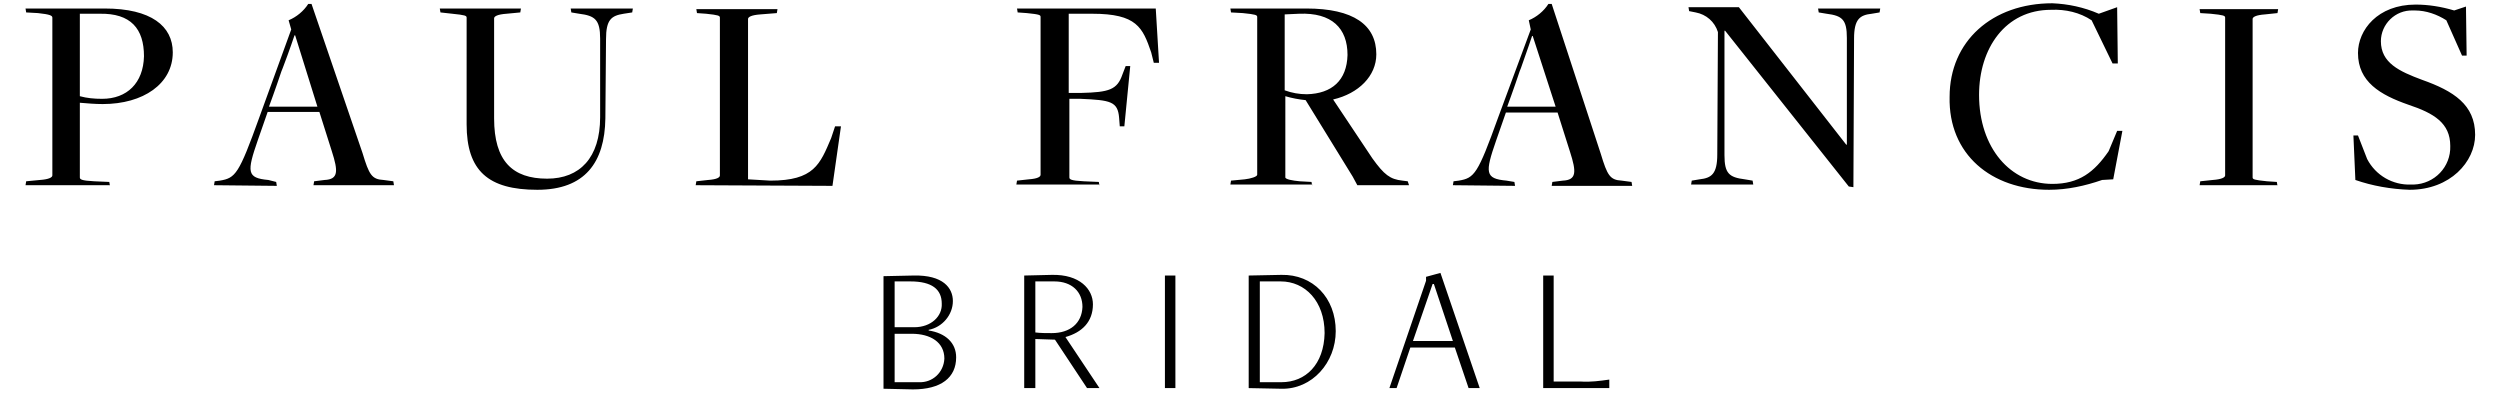 <?xml version="1.0" encoding="utf-8"?>
<!-- Generator: Adobe Illustrator 25.0.0, SVG Export Plug-In . SVG Version: 6.00 Build 0)  -->
<svg version="1.1" id="Layer_1" xmlns="http://www.w3.org/2000/svg" xmlns:xlink="http://www.w3.org/1999/xlink" x="0px" y="0px"
	 viewBox="0 0 382 60" style="enable-background:new 0 0 382 60;" xml:space="preserve">
<g id="logo">
	<path id="PAULFRANCIS" d="M16.8,28.4l-0.1-0.6l-2.3-0.1c-2-0.1-2.2-0.3-2.2-0.6V15.7c1.2,0.1,2.3,0.2,3.5,0.2
		c6.2,0,10.7-3.1,10.7-7.9c0-4-3.3-6.7-10.4-6.7H3.9L4,1.9l1.8,0.1C7.7,2.2,8,2.4,8,2.7v24.1c0,0.3-0.5,0.6-1.9,0.7L4,27.7l-0.1,0.6
		H16.8z M15.6,15.1c-1.2,0-2.3-0.1-3.4-0.4V2.1h3c4.8-0.1,6.8,2.3,6.8,6.5C21.9,12.7,19.4,15.1,15.6,15.1z M42.3,28.4l-0.1-0.6
		L41,27.5c-3.3-0.3-3.3-1.2-1.6-6.1l1.5-4.3h7.9l1.9,6c1,3.1,1,4.3-1.1,4.4l-1.6,0.2l-0.1,0.6h12.3l-0.1-0.6l-1.5-0.2
		c-1.8-0.1-2.2-0.8-3.2-4.1L47.6,0.6h-0.5c-0.7,1.1-1.8,2-3,2.5l0.4,1.4L39.6,18c-3.1,8.6-3.6,9.2-6,9.6l-0.8,0.1l-0.1,0.6
		L42.3,28.4z M48.5,16.3h-7.4c0,0,1-2.7,1.9-5.4l0.2-0.5C44.2,7.8,45,5.4,45,5.4h0.1L48.5,16.3z M82.1,29c7.3,0,10.3-4.2,10.4-10.9
		l0.1-12.1c0-3,0.8-3.6,2.7-3.9l1.3-0.2l0.1-0.6h-9.5l0.1,0.6l1.2,0.2c2.4,0.3,3.2,0.9,3.2,3.8l0,12c0,6.2-3.1,9.4-8.1,9.4
		c-5.3,0-8.1-2.7-8.1-9.2V2.8c0-0.3,0.5-0.6,1.9-0.7l2.1-0.2l0.1-0.6H67.2l0.1,0.6l1.8,0.2c2,0.2,2.2,0.3,2.2,0.6V19
		C71.3,26.1,74.6,29,82.1,29z M127.2,28.4l1.3-9.1h-0.9l-0.6,1.8c-1.7,4-2.6,6.5-9.3,6.5l-3.4-0.2V2.9c0-0.3,0.5-0.6,1.9-0.7
		l2.5-0.2l0.1-0.6h-12.4l0.1,0.6l1.4,0.1c1.9,0.2,2.1,0.3,2.1,0.6l0,24.1c0,0.3-0.4,0.6-1.8,0.7l-1.8,0.2l-0.1,0.6L127.2,28.4z
		 M168,28.4l-0.1-0.6l-2.3-0.1c-2-0.1-2.2-0.3-2.2-0.6V15.1l1.7,0c4.6,0.2,5.7,0.4,5.9,2.9l0.1,1.3l0.7,0l0.9-9.2l-0.7,0l-0.5,1.3
		c-0.8,2.3-2,2.7-6.3,2.8l-1.9,0V2.1h3.6c6.8,0,7.7,2.1,9,5.9l0.4,1.6h0.8l-0.5-8.3h-21.2l0.1,0.6l1.4,0.1c2,0.2,2.1,0.3,2.1,0.6
		v24.1c0,0.3-0.4,0.6-1.8,0.7l-1.8,0.2l-0.1,0.6H168z M200.5,28.4l-0.1-0.6l-1.8-0.1c-1.1-0.1-2.2-0.3-2.2-0.6V14.7
		c1,0.3,2.1,0.5,3.1,0.6l7.2,11.7l0.7,1.3h7.9l-0.2-0.6l-0.8-0.1c-1.9-0.2-2.8-0.9-4.6-3.4l-6-9c3.9-0.9,6.6-3.6,6.6-6.9
		c0-4.5-3.5-7-10.7-7H188l0.1,0.6l1.8,0.1c2,0.2,2.2,0.3,2.2,0.6v24.1c0,0.3-1,0.6-1.9,0.7l-2.1,0.2l-0.1,0.6H200.5z M199.7,14.4
		c-1.2,0-2.3-0.2-3.4-0.6V2.2c0,0,2-0.1,2.2-0.1c5-0.2,7.4,2.2,7.4,6.3C205.8,12.3,203.5,14.3,199.7,14.4z M231.5,28.4l-0.1-0.6
		l-1.2-0.2c-3.3-0.3-3.3-1.2-1.6-6.1l1.5-4.3h7.9l1.9,6c1,3.1,1,4.3-1.1,4.4l-1.6,0.2l-0.1,0.6h12.3l-0.1-0.6l-1.5-0.2
		c-1.8-0.1-2.2-0.8-3.2-4.1l-7.5-22.9h-0.5c-0.7,1.1-1.8,2-3,2.5l0.3,1.4L228.9,18c-3.1,8.6-3.6,9.2-6,9.6l-0.8,0.1l-0.1,0.6
		L231.5,28.4z M237.7,16.3h-7.4c0,0,1-2.7,1.9-5.4l0.2-0.5c0.9-2.5,1.7-4.9,1.7-4.9h0.1L237.7,16.3z M283.2,28.6l0.1-22.7
		c0-3,0.9-3.6,2.7-3.8l1.2-0.2l0.1-0.6h-9.5l0.1,0.6l1.2,0.2c2.4,0.3,3.1,0.9,3.1,3.7l0,16.3l-0.1,0l-16.4-21H258l0.1,0.6l1,0.2
		c1.6,0.3,2.9,1.4,3.4,3l-0.1,18.7c0,3-0.9,3.6-2.7,3.8l-1.2,0.2l-0.1,0.6h9.5l-0.1-0.6l-1.2-0.2c-2.4-0.3-3.1-0.9-3.1-3.7l0-19h0.1
		l18.9,23.8L283.2,28.6z M313.1,29c2.8,0,5.5-0.6,8.1-1.5l1.7-0.1l1.4-7.4h-0.8l-1.3,3.1c-2.2,3.2-4.5,5-8.6,5
		c-6.4,0-11.2-5.5-11.2-13.6c0-7.1,4-13,11-13c2.2-0.1,4.4,0.4,6.2,1.6l3.2,6.6h0.8l-0.1-8.6l-2.8,1c-2.3-1-4.7-1.5-7.1-1.6
		c-9.2,0-15.7,5.8-15.7,14.3C297.7,23.6,304.3,29,313.1,29L313.1,29z M348,28.4l-0.1-0.6l-1.5-0.1c-2-0.2-2.2-0.3-2.2-0.6V2.9
		c0-0.3,0.5-0.6,1.9-0.7l1.9-0.2l0.1-0.6h-12l0.1,0.6l1.6,0.1c2,0.2,2.2,0.3,2.2,0.6v24.1c0,0.3-0.5,0.6-1.9,0.7l-1.9,0.2l-0.1,0.6
		H348z M368.2,29c6.2,0,10-4.3,10-8.4c0-4.6-3.3-6.7-8.1-8.4c-3.5-1.3-6.3-2.6-6.3-5.9c0-2.6,2.2-4.8,4.9-4.7c0.1,0,0.2,0,0.3,0
		c1.7,0,3.4,0.6,4.8,1.5l2.4,5.4h0.7l-0.1-7.5l-1.8,0.6C373,1,371,0.7,369.1,0.7c-5.8,0-8.8,3.9-8.8,7.4c0,4.4,3.4,6.4,7.7,7.9
		c3.9,1.3,6.4,2.8,6.4,6.3c0.1,3.2-2.4,5.8-5.6,5.9c-0.1,0-0.3,0-0.4,0c-2.8,0.1-5.4-1.4-6.7-3.9l-1.4-3.6h-0.7l0.3,6.8
		C362.5,28.4,365.3,28.9,368.2,29z"/>
	<path id="BRIDAL" d="M146.1,54.6c0-2.2-1.6-3.7-4.2-4.1v-0.1c2.1-0.4,3.7-2.3,3.7-4.4c0-2-1.5-4-6-3.9l-4.6,0.1v17.2l4.5,0.1
		C143.8,59.5,146.1,57.7,146.1,54.6z M139.7,50h-3v-7h2.4c3.3,0,4.8,1.2,4.8,3.4C144,48.3,142.3,50,139.7,50z M140.4,58.4h-3.7V51
		h2.6c2.9,0,5,1.3,5,3.8c-0.1,2.1-1.8,3.7-3.9,3.6C140.5,58.4,140.5,58.4,140.4,58.4z M158.2,59.3v-7.5l3,0.1l4.9,7.4h1.9l-5.2-7.8
		c2.5-0.7,4.2-2.3,4.2-5c0-2.3-2-4.6-6.3-4.5l-4.2,0.1v17.2H158.2z M160.7,50.9c-0.8,0-1.7,0-2.5-0.1V43h2.9c2.7,0,4.3,1.6,4.3,3.9
		C165.3,49.4,163.5,50.9,160.7,50.9L160.7,50.9z M179.6,59.3V42.1h-1.6v17.2L179.6,59.3z M204.1,50.6c0-5.1-3.5-8.7-8.3-8.6l-5,0.1
		v17.2l5,0.1C200.5,59.5,204.1,55.4,204.1,50.6L204.1,50.6z M195.8,58.4h-3.3V43h3.2c3.7,0,6.7,3,6.7,7.9
		C202.3,55.7,199.5,58.4,195.8,58.4L195.8,58.4z M213.4,59.3l2.1-6.2h6.8l2.1,6.2h1.7l-6-17.6l-2.2,0.6v0.6l-5.6,16.4L213.4,59.3z
		 M222,52.1h-6.1l3-8.7h0.2L222,52.1z M245.9,59.3V58c-1.4,0.2-2.9,0.4-4.3,0.3h-4.2V42.1h-1.6v17.2H245.9z"/>
</g>
</svg>
